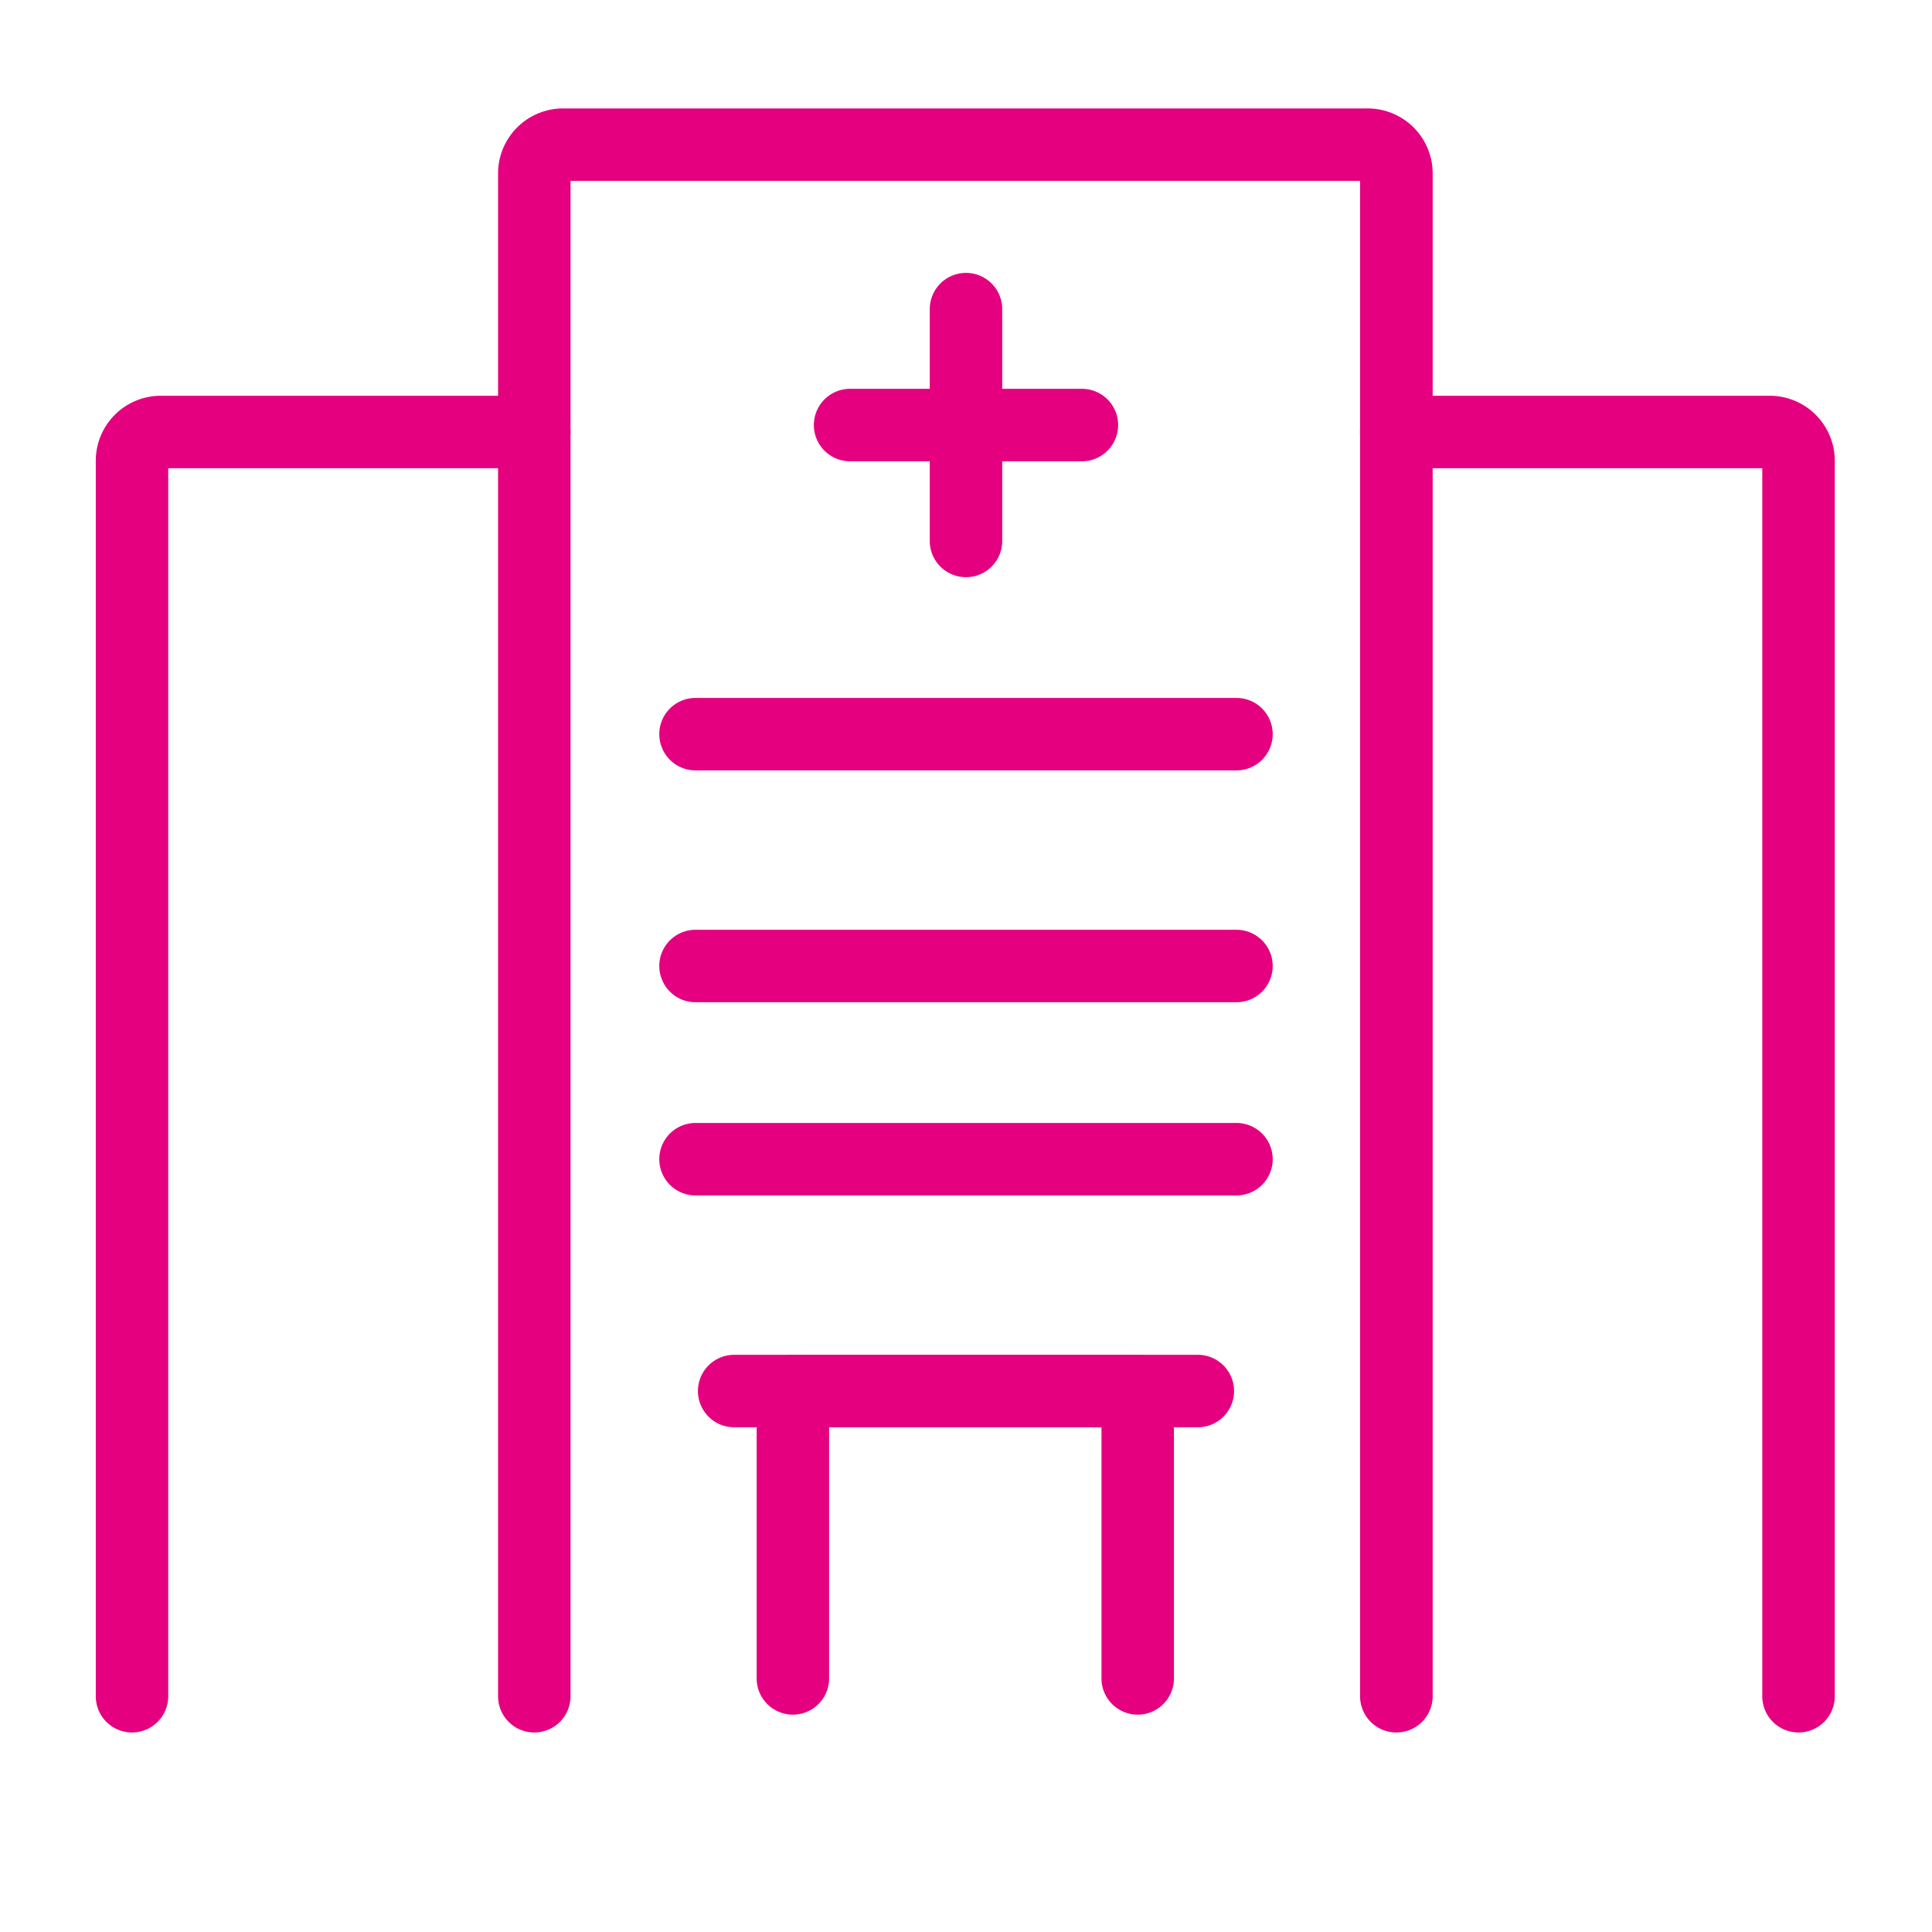 <svg id="病院" xmlns="http://www.w3.org/2000/svg" width="40" height="40" viewBox="0 0 40 40">
  <rect id="長方形_60" data-name="長方形 60" width="40" height="40" fill="none"/>
  <g id="グループ_149" data-name="グループ 149">
    <path id="パス_61" data-name="パス 61" d="M136.847,39.874a.75.75,0,0,1-.75-.75V7.75H119.75V39.124a.75.75,0,1,1-1.5,0V7.595a1.346,1.346,0,0,1,1.345-1.345h16.657A1.346,1.346,0,0,1,137.6,7.595V39.124A.75.75,0,0,1,136.847,39.874Z" transform="translate(-107.938 -4.005)" fill="#e4007f"/>
    <path id="パス_62" data-name="パス 62" d="M21,103.925a.75.75,0,0,1-.75-.75V77.595a1.346,1.346,0,0,1,1.345-1.345h7.734a.75.75,0,1,1,0,1.5H21.75v25.425A.75.75,0,0,1,21,103.925Z" transform="translate(-18.267 -68.056)" fill="#e4007f"/>
    <path id="パス_63" data-name="パス 63" d="M337.328,103.925a.75.75,0,0,1-.75-.75V77.75H329a.75.75,0,0,1,0-1.5h7.734a1.346,1.346,0,0,1,1.345,1.345v25.58A.75.75,0,0,1,337.328,103.925Z" transform="translate(-300.092 -68.056)" fill="#e4007f"/>
    <path id="線_4" data-name="線 4" d="M0,5.55A.75.75,0,0,1-.75,4.8V0A.75.75,0,0,1,0-.75.75.75,0,0,1,.75,0V4.8A.75.75,0,0,1,0,5.55Z" transform="translate(20 6.4)" fill="#e4007f"/>
    <path id="線_5" data-name="線 5" d="M4.8.75H0A.75.75,0,0,1-.75,0,.75.75,0,0,1,0-.75H4.8A.75.75,0,0,1,5.55,0,.75.75,0,0,1,4.8.75Z" transform="translate(17.6 8.8)" fill="#e4007f"/>
    <path id="線_6" data-name="線 6" d="M11.2.75H0A.75.75,0,0,1-.75,0,.75.75,0,0,1,0-.75H11.2a.75.75,0,0,1,.75.75A.75.75,0,0,1,11.2.75Z" transform="translate(14.4 15.2)" fill="#e4007f"/>
    <path id="線_7" data-name="線 7" d="M11.2.75H0A.75.75,0,0,1-.75,0,.75.75,0,0,1,0-.75H11.2a.75.75,0,0,1,.75.75A.75.75,0,0,1,11.2.75Z" transform="translate(14.4 20)" fill="#e4007f"/>
    <path id="線_8" data-name="線 8" d="M11.2.75H0A.75.75,0,0,1-.75,0,.75.75,0,0,1,0-.75H11.2a.75.75,0,0,1,.75.75A.75.75,0,0,1,11.2.75Z" transform="translate(14.4 24)" fill="#e4007f"/>
    <path id="パス_64" data-name="パス 64" d="M189.139,321.7a.75.75,0,0,1-.75-.75v-5.2H182.75v5.2a.75.75,0,0,1-1.5,0V315a.75.75,0,0,1,.75-.75h7.139a.75.75,0,0,1,.75.75v5.949A.75.75,0,0,1,189.139,321.7Z" transform="translate(-165.584 -286.2)" fill="#e4007f"/>
    <path id="線_9" data-name="線 9" d="M9.6.75H0A.75.75,0,0,1-.75,0,.75.75,0,0,1,0-.75H9.6a.75.75,0,0,1,.75.75A.75.75,0,0,1,9.6.75Z" transform="translate(15.2 28.8)" fill="#e4007f"/>
  </g>
</svg>
